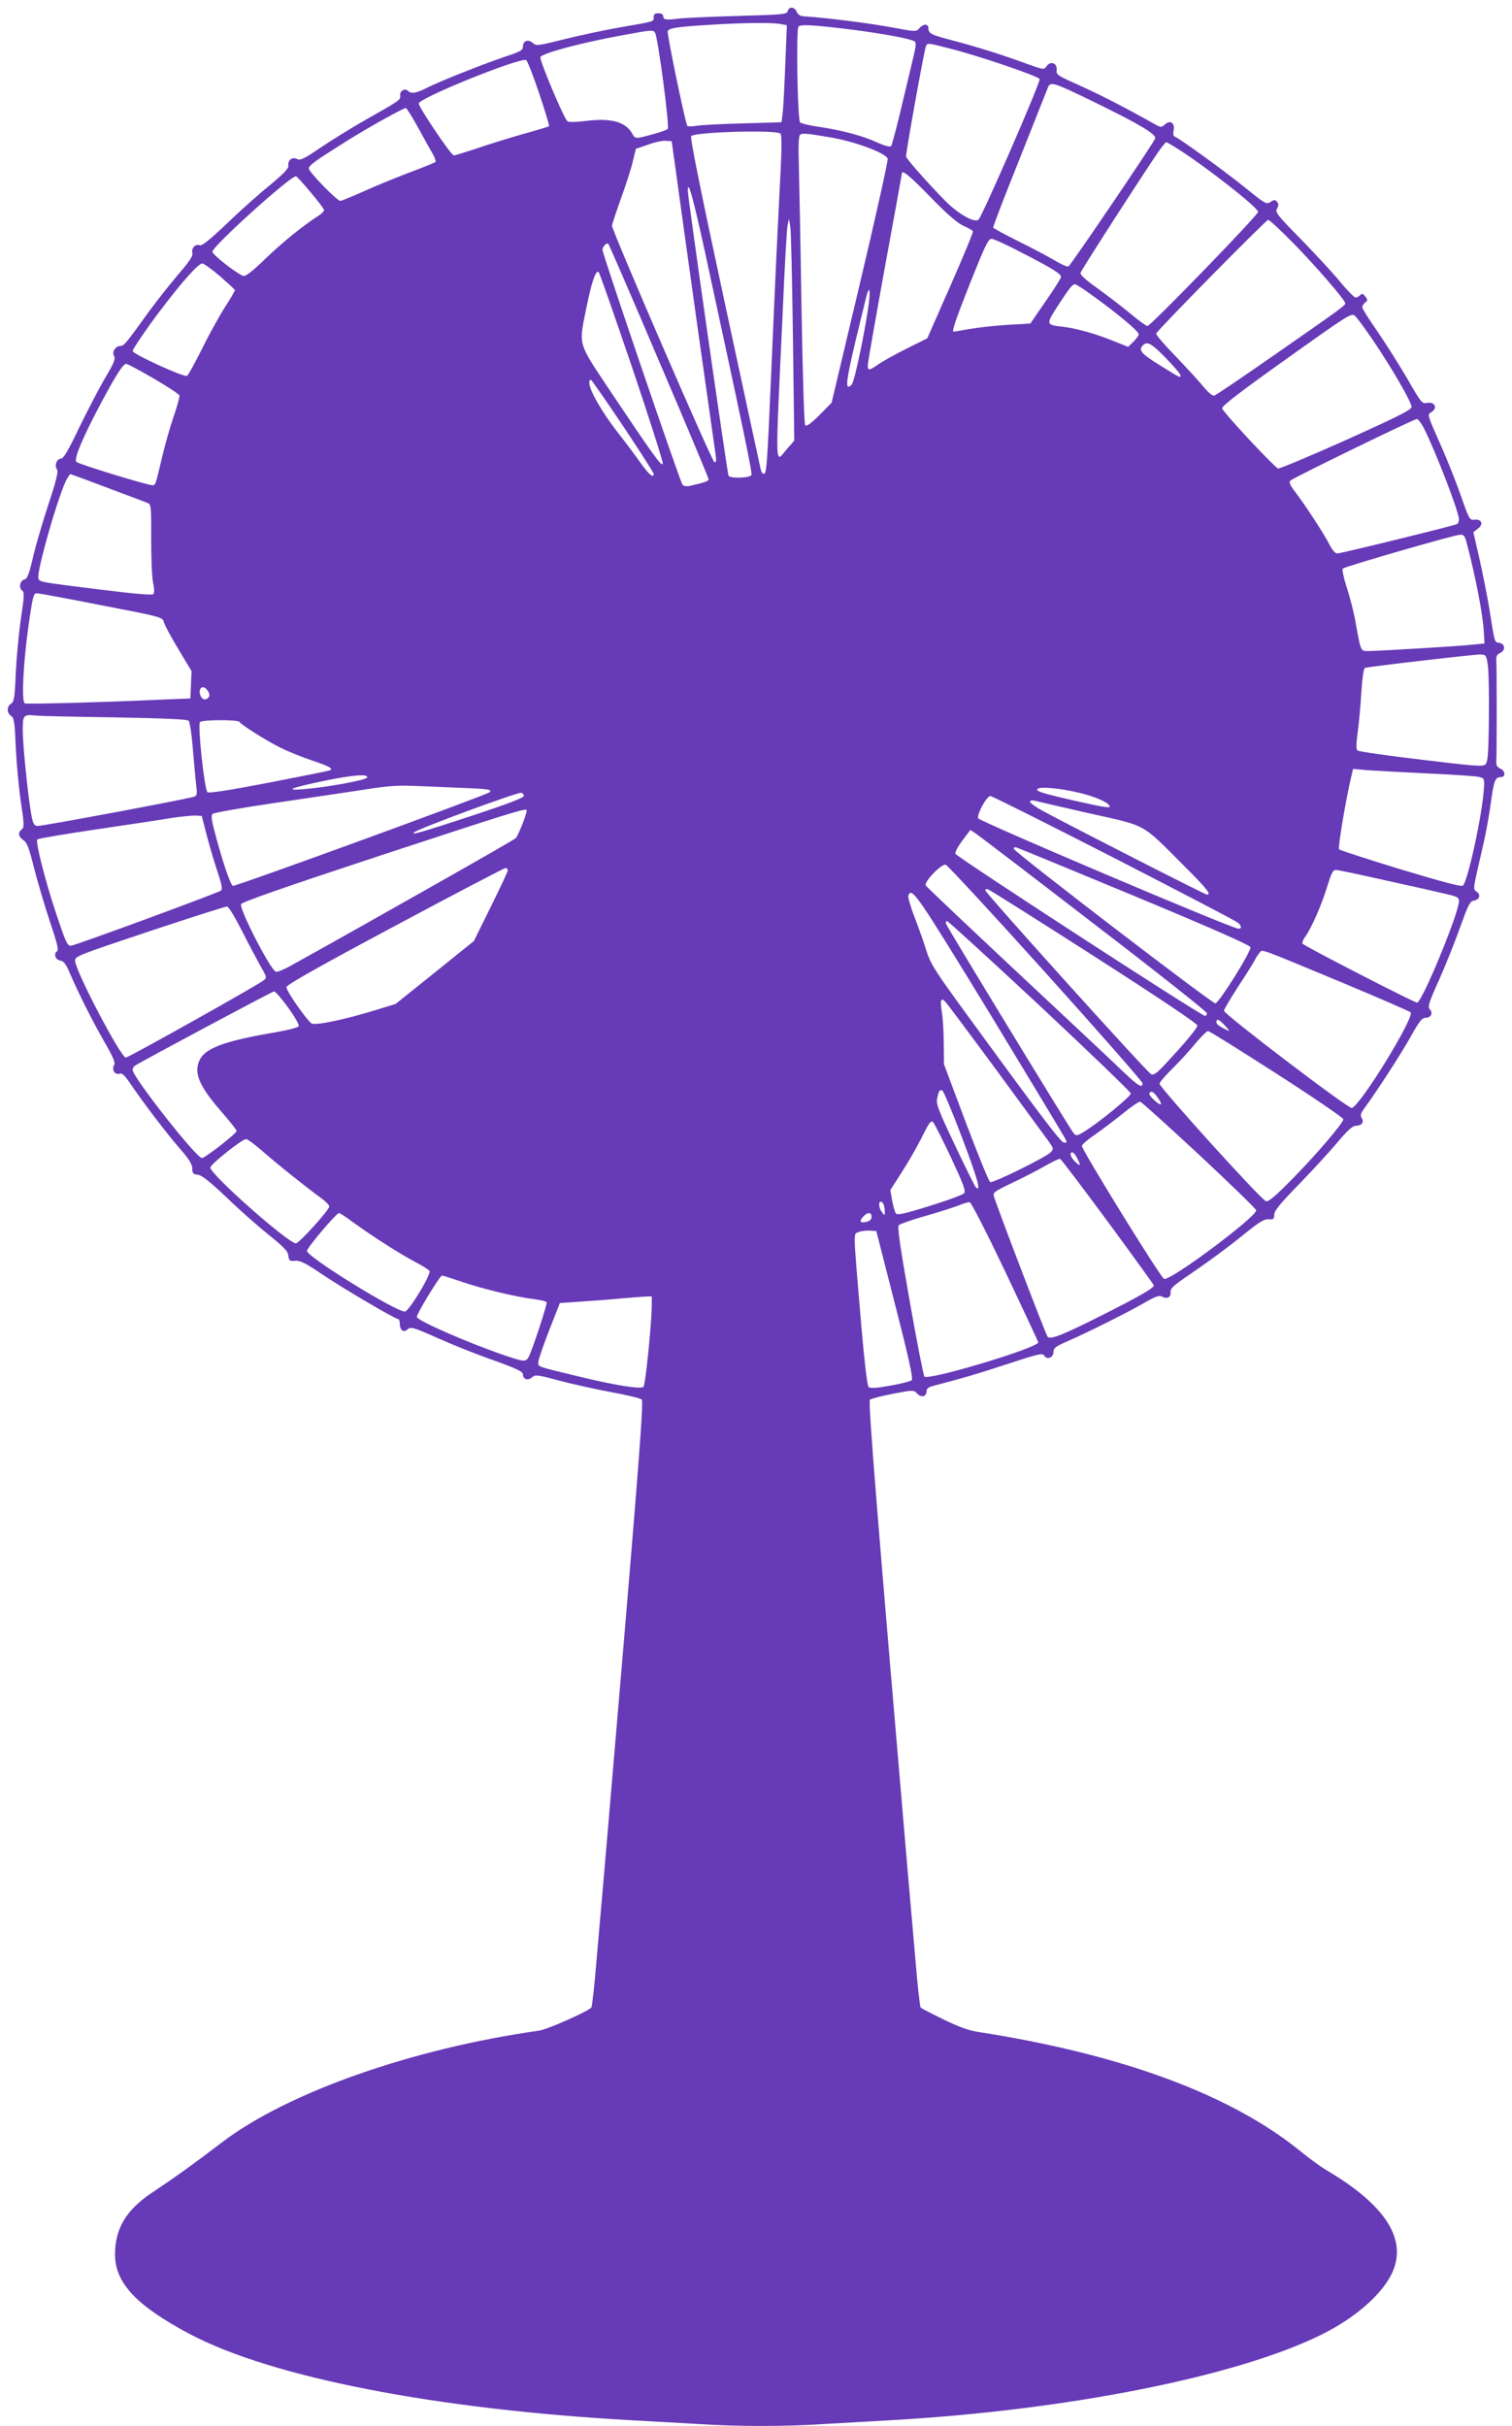 <?xml version="1.0" standalone="no"?>
<!DOCTYPE svg PUBLIC "-//W3C//DTD SVG 20010904//EN"
 "http://www.w3.org/TR/2001/REC-SVG-20010904/DTD/svg10.dtd">
<svg version="1.0" xmlns="http://www.w3.org/2000/svg"
 width="798pt" height="1280pt" viewBox="0 0 798 1280"
 preserveAspectRatio="xMidYMid meet">
<g transform="translate(0,1280) scale(0.1,-0.1)"
fill="#673ab7" stroke="none">
<path d="M4158 12742 c-5 -18 -24 -19 -259 -26 -140 -4 -282 -10 -316 -14 -70
-9 -83 -6 -83 14 0 8 -10 14 -25 14 -18 0 -25 -5 -25 -20 0 -25 9 -22 -175
-54 -82 -14 -216 -43 -297 -63 -140 -35 -148 -36 -166 -20 -24 22 -52 12 -52
-18 0 -20 -12 -27 -97 -55 -115 -39 -343 -129 -413 -165 -53 -27 -80 -31 -96
-15 -17 17 -45 0 -42 -23 3 -24 2 -25 -182 -129 -69 -39 -174 -104 -234 -144
-91 -62 -111 -72 -128 -63 -25 13 -50 -6 -46 -34 2 -16 -23 -42 -99 -105 -57
-46 -159 -137 -227 -203 -86 -82 -130 -117 -141 -113 -22 9 -46 -14 -40 -40 5
-16 -14 -44 -76 -116 -44 -52 -113 -139 -153 -194 -124 -172 -132 -181 -150
-181 -27 0 -47 -33 -34 -54 9 -14 -1 -37 -47 -115 -32 -54 -93 -172 -137 -262
-59 -124 -83 -164 -97 -164 -22 0 -35 -38 -20 -57 8 -9 -4 -59 -45 -183 -31
-93 -68 -220 -82 -281 -20 -85 -30 -113 -44 -116 -24 -6 -33 -43 -14 -58 13
-9 13 -26 -6 -150 -11 -77 -23 -207 -27 -288 -5 -130 -9 -150 -25 -160 -23
-15 -23 -49 0 -64 16 -10 20 -31 25 -165 4 -84 16 -214 27 -288 18 -120 18
-136 5 -146 -22 -16 -18 -39 9 -57 19 -13 29 -40 55 -144 18 -70 55 -197 83
-281 40 -119 49 -155 39 -161 -20 -13 -8 -46 17 -49 18 -3 30 -18 50 -65 45
-106 127 -268 187 -371 44 -77 55 -104 47 -116 -14 -23 4 -53 28 -45 15 5 28
-8 61 -57 66 -97 186 -255 258 -338 49 -56 65 -82 66 -105 0 -26 4 -30 29 -33
22 -3 62 -35 152 -120 67 -65 167 -153 222 -197 81 -65 101 -86 104 -110 3
-27 6 -30 36 -27 26 2 54 -12 140 -70 108 -73 388 -238 404 -238 4 0 8 -10 8
-23 0 -36 20 -50 41 -31 17 15 29 12 166 -49 81 -36 214 -89 296 -117 118 -43
147 -57 147 -72 0 -26 27 -34 48 -15 16 15 28 14 142 -17 69 -18 193 -46 275
-61 83 -15 156 -33 162 -39 12 -11 -26 -485 -196 -2471 -11 -126 -30 -342 -42
-480 -11 -137 -24 -253 -28 -257 -20 -22 -233 -116 -276 -122 -671 -95 -1327
-326 -1673 -589 -160 -122 -250 -186 -361 -260 -144 -94 -204 -193 -204 -333
1 -150 113 -269 393 -418 435 -230 1304 -399 2340 -456 107 -6 267 -15 355
-20 205 -13 448 -13 645 0 85 5 243 14 350 20 939 52 1845 232 2290 455 172
86 310 206 365 318 86 177 -29 361 -343 546 -29 17 -90 61 -135 98 -369 301
-944 514 -1709 633 -46 7 -103 28 -180 66 -62 30 -116 58 -119 62 -4 4 -17
120 -28 257 -12 138 -31 354 -42 480 -156 1821 -208 2460 -198 2470 5 5 60 19
120 31 111 21 111 21 130 1 21 -23 49 -16 49 12 0 15 10 23 43 31 153 40 212
57 380 112 167 55 190 60 198 46 14 -25 49 -11 49 19 0 20 11 29 73 56 108 47
312 149 401 200 64 37 83 44 99 36 26 -15 49 -3 45 23 -2 17 11 31 62 67 144
98 240 169 331 243 76 61 101 77 125 75 25 -2 29 1 29 24 0 21 30 57 130 160
72 74 163 173 204 222 51 61 80 87 95 87 32 0 47 18 33 41 -9 14 -6 25 17 56
65 89 189 280 241 373 46 82 60 100 79 100 29 0 41 26 22 45 -12 12 -5 35 50
157 35 79 85 204 111 278 42 116 51 135 71 138 31 5 39 30 16 47 -21 15 -22 4
30 230 15 61 34 164 43 230 17 127 24 145 54 145 27 0 24 33 -3 45 -16 7 -22
18 -21 35 3 33 3 507 0 540 -1 18 5 28 21 35 29 13 26 49 -5 53 -26 4 -24 -3
-52 177 -12 72 -36 192 -53 268 l-32 139 23 18 c32 23 22 52 -16 48 -27 -3
-29 1 -73 127 -25 72 -70 184 -99 250 -84 191 -79 175 -54 192 32 22 14 55
-25 47 -27 -5 -31 0 -107 132 -44 75 -115 187 -157 248 -43 61 -78 117 -78
125 0 8 7 19 15 25 14 10 14 14 1 31 -12 16 -17 18 -27 8 -7 -7 -18 -13 -25
-13 -6 0 -45 39 -85 88 -40 48 -133 148 -207 224 -122 124 -133 138 -122 158
9 16 9 25 0 35 -10 12 -15 12 -34 0 -22 -15 -28 -11 -132 73 -105 85 -344 259
-372 270 -9 3 -12 14 -8 33 8 40 -17 58 -45 33 -20 -18 -22 -18 -62 5 -144 81
-267 144 -367 190 -149 67 -145 65 -143 94 2 35 -33 47 -53 18 -14 -20 -15
-20 -112 15 -132 48 -257 87 -382 120 -115 30 -130 37 -130 65 0 25 -27 24
-48 0 -17 -19 -19 -19 -142 4 -111 21 -346 51 -455 58 -31 1 -42 7 -50 25 -12
27 -41 29 -47 4z m-38 -69 l33 -6 -8 -196 c-4 -108 -10 -223 -13 -256 l-7 -60
-205 -6 c-113 -3 -224 -9 -246 -13 -23 -4 -44 -4 -47 1 -11 18 -108 486 -103
498 6 17 52 24 221 34 171 11 335 13 375 4z m373 -29 c173 -22 329 -51 337
-65 4 -6 3 -27 -2 -47 -4 -21 -33 -140 -63 -266 -29 -126 -58 -233 -62 -237
-6 -6 -37 3 -75 20 -76 35 -189 65 -308 82 -47 7 -90 17 -97 23 -14 13 -22
484 -9 505 9 14 75 10 279 -15z m-1036 -16 c15 -20 78 -497 67 -508 -6 -6 -37
-17 -70 -26 -103 -28 -100 -29 -119 4 -36 61 -114 81 -250 63 -52 -6 -84 -6
-91 0 -18 15 -146 318 -142 337 4 20 218 77 433 116 157 29 160 29 172 14z
m1556 -84 c151 -38 468 -146 474 -161 6 -15 -300 -718 -322 -741 -19 -21 -105
27 -174 96 -88 89 -206 222 -209 236 -3 12 92 541 104 579 7 22 6 22 127 -9z
m-2168 -235 c32 -94 55 -172 53 -175 -3 -2 -67 -22 -144 -43 -76 -22 -186 -56
-243 -76 -58 -19 -110 -35 -116 -35 -14 0 -185 254 -185 274 0 28 531 243 567
229 6 -3 37 -81 68 -174z m2925 -45 c238 -116 333 -172 327 -194 -5 -20 -444
-667 -458 -676 -6 -3 -40 12 -78 35 -37 22 -123 67 -192 101 -68 34 -125 65
-127 69 -2 5 61 168 139 362 77 195 145 365 150 378 13 32 29 27 239 -75z
m-3564 -136 c31 -57 66 -120 78 -140 11 -20 18 -39 14 -43 -3 -3 -64 -28 -134
-54 -71 -27 -180 -71 -243 -100 -63 -28 -119 -51 -125 -51 -17 0 -166 153
-166 170 0 18 30 39 200 146 118 74 297 173 312 174 4 0 33 -46 64 -102z
m1913 -33 c7 -7 7 -73 1 -195 -17 -329 -29 -585 -50 -1075 -22 -500 -24 -525
-40 -525 -5 0 -12 10 -15 23 -3 12 -89 411 -191 885 -126 585 -183 867 -176
874 22 22 450 34 471 13z m270 -21 c130 -23 284 -81 296 -111 3 -9 -62 -302
-145 -652 l-151 -636 -64 -65 c-43 -43 -68 -61 -75 -54 -6 6 -13 243 -20 624
-5 338 -12 679 -14 756 -3 91 -1 145 6 152 11 11 34 9 167 -14z m-821 -184
c12 -91 63 -453 112 -805 50 -352 93 -660 97 -684 4 -33 3 -43 -7 -39 -13 4
-540 1221 -540 1247 0 7 21 70 46 140 25 69 54 157 63 196 l17 70 65 22 c35
13 77 22 94 20 l30 -2 23 -165z m2649 124 c147 -93 423 -309 423 -332 0 -17
-567 -602 -584 -602 -7 0 -48 30 -91 66 -44 37 -122 96 -173 133 -63 45 -92
71 -89 82 4 16 379 597 424 657 13 17 26 32 28 32 3 0 31 -16 62 -36z m-1307
-253 c85 -88 140 -135 172 -151 27 -12 50 -25 53 -30 3 -4 -51 -133 -118 -286
l-123 -279 -110 -55 c-60 -30 -127 -67 -149 -83 -48 -33 -55 -34 -55 -4 0 13
41 245 90 516 50 270 90 494 90 496 0 22 43 -14 150 -124z m-3271 25 c39 -46
71 -88 71 -94 0 -7 -12 -19 -27 -29 -83 -53 -187 -137 -279 -225 -72 -70 -109
-98 -120 -94 -37 14 -163 112 -163 128 -1 27 409 398 441 398 4 0 39 -38 77
-84z m2081 -312 c209 -966 251 -1168 246 -1180 -6 -16 -111 -20 -121 -4 -6 10
-215 1470 -215 1504 0 65 28 -37 90 -320z m465 -454 l7 -545 -37 -42 c-67 -78
-64 -147 -24 722 10 237 22 444 26 460 l7 30 7 -40 c4 -22 10 -285 14 -585z
m2640 498 c120 -122 275 -302 275 -318 0 -12 -18 -25 -370 -270 -168 -117
-312 -215 -321 -217 -9 -3 -30 14 -55 44 -21 26 -88 99 -147 161 -60 61 -107
116 -105 122 6 18 580 600 591 600 7 0 66 -55 132 -122z m-1427 -54 c156 -80
202 -109 202 -125 0 -6 -36 -64 -81 -128 l-81 -118 -120 -7 c-66 -4 -157 -14
-202 -22 -44 -8 -82 -14 -83 -14 -11 0 9 59 88 259 78 195 95 231 112 231 11
0 86 -34 165 -76z m-1919 -571 c144 -336 261 -616 261 -622 0 -9 -24 -18 -101
-35 -16 -3 -31 -1 -37 7 -13 15 -422 1216 -422 1238 0 19 22 41 31 32 4 -5
125 -283 268 -620z m-2318 450 c43 -38 79 -71 79 -74 0 -4 -25 -47 -56 -95
-31 -49 -85 -147 -120 -219 -36 -71 -70 -134 -77 -138 -13 -10 -287 115 -287
131 0 10 79 126 147 215 116 153 200 247 221 247 7 0 49 -30 93 -67z m2174
-478 c91 -269 164 -499 163 -510 -3 -23 -45 35 -282 389 -169 254 -162 230
-121 433 28 137 50 202 65 187 5 -5 83 -229 175 -499z m2436 372 c125 -90 239
-185 239 -200 0 -7 -13 -25 -28 -40 l-28 -27 -73 29 c-91 38 -200 69 -272 77
-89 10 -89 12 -29 106 64 98 79 118 94 118 6 0 50 -28 97 -63z m-1184 -24
c-13 -119 -76 -427 -92 -442 -36 -37 -32 9 20 229 30 124 57 235 61 248 12 40
17 23 11 -35z m2662 -212 c98 -145 201 -323 201 -348 0 -15 -70 -50 -347 -175
-192 -86 -353 -153 -358 -150 -36 24 -295 303 -295 318 0 13 104 93 342 262
328 234 341 242 360 225 10 -9 54 -69 97 -132z m-1096 -90 c42 -43 77 -84 77
-91 0 -15 4 -17 -112 55 -95 59 -111 78 -86 103 23 23 45 11 121 -67z m-5342
-108 c72 -42 133 -82 136 -89 2 -6 -11 -56 -30 -110 -19 -55 -46 -151 -61
-214 -36 -152 -35 -150 -52 -150 -27 0 -389 111 -401 123 -15 14 35 132 131
312 81 152 116 205 132 205 8 0 73 -35 145 -77z m2479 -253 c88 -132 160 -244
160 -250 0 -25 -24 -5 -68 56 -26 37 -82 112 -126 168 -80 103 -146 219 -146
256 0 12 4 18 10 15 5 -3 82 -114 170 -245z m4224 -7 c64 -127 186 -444 186
-483 0 -10 -4 -22 -10 -25 -14 -8 -611 -155 -632 -155 -11 0 -27 18 -42 48
-28 55 -126 206 -180 276 -27 35 -34 52 -26 60 13 14 650 324 667 325 7 1 23
-20 37 -46z m-6869 -346 c66 -25 128 -48 137 -52 15 -6 17 -27 16 -188 0 -100
4 -204 10 -232 7 -32 7 -54 1 -60 -6 -6 -102 2 -277 24 -324 40 -322 40 -329
59 -13 32 114 470 152 528 l15 23 78 -28 c42 -16 131 -49 197 -74z m7094 -254
c51 -194 89 -392 93 -488 l3 -50 -60 -6 c-67 -8 -488 -33 -550 -34 -45 0 -42
-6 -70 148 -8 49 -29 132 -46 184 -17 52 -27 99 -22 103 11 11 592 179 620
179 17 1 24 -7 32 -36z m-7242 -329 c368 -71 361 -69 369 -100 4 -14 38 -77
76 -140 l69 -115 -3 -72 -3 -72 -170 -7 c-302 -14 -690 -24 -704 -19 -18 6 -9
208 19 406 23 162 27 175 45 175 8 0 144 -25 302 -56z m7356 -329 c4 -33 7
-160 5 -282 -2 -182 -6 -225 -18 -236 -13 -13 -60 -9 -339 25 -179 21 -330 43
-336 48 -8 7 -8 33 1 99 7 49 15 144 19 211 5 74 12 123 19 126 20 7 580 72
611 71 29 -2 30 -4 38 -62z m-6752 -137 c10 -19 0 -37 -22 -38 -15 0 -30 31
-24 49 7 24 31 18 46 -11z m-496 -133 c271 -5 383 -10 391 -18 6 -7 17 -79 23
-162 7 -82 15 -169 18 -192 4 -34 2 -42 -14 -47 -52 -15 -808 -157 -827 -154
-18 3 -23 14 -33 73 -18 110 -43 358 -43 434 0 77 4 82 65 76 22 -3 211 -7
420 -10z m659 -24 c10 -16 139 -97 214 -135 40 -20 114 -50 165 -67 98 -33
119 -45 96 -54 -8 -3 -153 -32 -323 -65 -202 -39 -313 -56 -321 -50 -16 13
-52 350 -40 370 8 13 202 14 209 1z m6276 -272 c129 -6 249 -14 265 -18 29 -7
30 -10 27 -57 -7 -135 -86 -500 -112 -517 -10 -6 -114 22 -330 87 -173 53
-318 100 -323 105 -7 7 38 274 65 385 l9 39 82 -7 c45 -3 188 -11 317 -17z
m-5602 -21 c-5 -14 -212 -52 -338 -62 -103 -8 -63 8 110 44 150 31 234 38 228
18z m477 -54 c160 -6 184 -9 169 -24 -14 -14 -1346 -500 -1355 -494 -13 7 -48
110 -85 244 -27 99 -32 126 -22 136 7 6 159 33 338 59 179 26 390 58 470 70
104 17 172 22 240 19 52 -2 163 -6 245 -10z m3273 -25 c81 -18 155 -49 167
-69 10 -16 -12 -13 -182 25 -175 40 -214 52 -195 64 18 11 115 2 210 -20z
m-2923 -18 c0 -10 -84 -42 -265 -102 -278 -91 -332 -107 -315 -91 20 19 543
212 565 209 8 -1 15 -9 15 -16z m3114 -327 c350 -180 644 -333 654 -342 21
-18 22 -32 3 -32 -32 0 -1371 568 -1374 583 -5 25 46 117 65 117 9 0 302 -147
652 -326z m-135 236 c313 -70 277 -50 499 -272 128 -128 152 -158 127 -158
-10 0 -673 338 -858 437 -45 24 -80 49 -76 54 3 5 13 8 22 5 10 -3 138 -32
286 -66z m-2964 15 c0 -21 -46 -137 -59 -148 -12 -12 -818 -468 -1184 -671
-37 -21 -74 -36 -81 -33 -29 11 -190 323 -184 356 2 11 217 86 738 258 679
223 770 252 770 238z m-1689 -132 c15 -56 40 -142 57 -192 23 -69 27 -92 18
-100 -15 -12 -773 -291 -792 -291 -19 0 -27 18 -78 171 -57 170 -110 379 -99
390 5 5 148 29 318 54 171 25 348 52 395 60 47 7 101 12 120 12 l35 -2 26
-102z m4682 -467 c329 -252 597 -464 597 -472 0 -8 -5 -14 -10 -14 -20 0
-1315 841 -1318 856 -2 8 15 40 38 70 l41 55 28 -18 c15 -10 296 -224 624
-477z m220 144 c420 -175 607 -258 607 -268 0 -28 -162 -287 -185 -296 -13 -5
-1057 795 -1064 815 -2 8 3 10 15 7 11 -3 292 -119 627 -258z m-474 -403 c281
-312 511 -575 511 -582 0 -28 -22 -15 -94 53 -39 38 -289 273 -556 522 -267
250 -489 460 -494 468 -11 18 81 114 105 110 9 -2 247 -259 528 -571z m-2839
541 c0 -7 -41 -94 -90 -193 l-89 -180 -206 -166 -207 -166 -101 -31 c-172 -53
-327 -85 -344 -71 -33 28 -134 174 -131 191 2 13 176 111 573 323 314 168 576
305 583 305 6 0 12 -6 12 -12z m4633 -53 c133 -29 275 -61 315 -71 64 -14 72
-19 72 -39 0 -62 -195 -535 -221 -535 -15 0 -597 299 -604 311 -4 5 3 23 15
39 33 46 85 166 115 263 22 72 30 87 46 87 11 0 129 -25 262 -55z m-1539 -400
c343 -220 546 -356 546 -366 0 -9 -44 -65 -98 -125 -114 -126 -126 -137 -146
-132 -16 3 -876 957 -876 971 0 5 6 7 14 5 8 -2 259 -160 560 -353z m-546
-309 c215 -355 395 -652 398 -661 5 -13 2 -16 -12 -13 -17 3 -130 152 -544
720 -137 189 -160 226 -180 290 -12 40 -40 119 -62 176 -22 56 -37 109 -34
117 18 48 45 7 434 -629z m-3949 439 c36 -72 81 -155 98 -186 31 -53 32 -57
15 -71 -26 -23 -714 -408 -728 -408 -26 0 -263 451 -267 508 -2 27 -1 27 393
159 217 72 401 131 409 130 8 -1 44 -61 80 -132z m4208 -391 c263 -246 479
-454 481 -463 2 -15 -175 -160 -253 -206 -30 -18 -36 -18 -48 -5 -15 16 -665
1082 -674 1106 -3 8 0 14 6 14 5 0 225 -201 488 -446z m1608 117 c187 -78 344
-147 350 -152 23 -23 -261 -487 -310 -505 -16 -7 -674 494 -675 513 0 7 33 63
73 125 41 62 80 124 87 138 7 14 19 33 27 42 18 20 -26 36 448 -161z m-5575
-126 c34 -47 60 -92 57 -99 -3 -7 -59 -22 -138 -35 -254 -44 -353 -81 -384
-141 -35 -68 -5 -140 115 -277 44 -51 80 -96 79 -100 -1 -14 -167 -143 -183
-143 -30 0 -366 428 -366 465 0 8 5 17 12 22 34 23 725 392 734 392 7 1 40
-37 74 -84z m3742 -335 c139 -190 264 -360 277 -378 21 -31 22 -34 7 -51 -22
-25 -304 -164 -320 -158 -7 3 -64 144 -128 313 l-116 309 -1 110 c0 61 -5 135
-10 165 -11 65 -5 79 19 54 10 -11 132 -174 272 -364z m1204 238 c16 -17 25
-29 19 -27 -46 21 -65 34 -65 46 0 21 14 15 46 -19z m273 -254 c193 -124 351
-232 351 -239 0 -20 -148 -193 -277 -323 -80 -81 -117 -113 -131 -110 -22 3
-562 600 -562 620 0 8 32 45 71 83 39 39 93 98 121 133 29 34 57 62 64 62 7 0
170 -102 363 -226z m-1662 -335 c82 -216 104 -294 73 -263 -5 5 -55 105 -110
222 -86 181 -100 218 -94 245 8 41 13 49 27 44 6 -2 53 -113 104 -248z m1033
210 c12 -16 20 -32 17 -35 -8 -8 -67 47 -61 57 9 16 22 10 44 -22z m220 -303
c165 -154 300 -285 300 -292 0 -35 -448 -370 -486 -362 -16 3 -434 680 -434
702 0 7 30 33 68 59 37 25 103 76 147 111 44 36 86 65 93 63 7 -1 147 -128
312 -281z m-1310 -15 c66 -142 79 -176 68 -187 -7 -7 -62 -28 -123 -48 -174
-56 -226 -69 -236 -59 -5 5 -14 35 -20 67 l-10 57 59 92 c33 51 81 134 107
186 39 79 49 92 60 80 7 -8 50 -92 95 -188z m-3641 41 c74 -66 241 -199 314
-252 26 -18 46 -40 45 -46 -6 -25 -160 -194 -176 -194 -41 0 -452 364 -452
400 1 17 167 150 189 150 7 0 43 -26 80 -58z m4306 -42 c21 -41 19 -47 -10
-20 -25 24 -33 50 -15 50 5 0 16 -13 25 -30z m162 -336 c133 -181 242 -332
243 -336 0 -14 -82 -61 -275 -158 -209 -105 -270 -129 -286 -113 -8 8 -260
666 -283 740 -7 21 2 27 96 72 57 27 135 67 173 89 39 22 74 39 80 38 5 -1
118 -151 252 -332z m-1183 90 c3 -9 6 -25 6 -37 -1 -22 -1 -22 -15 -3 -17 22
-20 56 -6 56 5 0 12 -7 15 -16z m642 -354 c95 -201 173 -368 174 -372 1 -29
-579 -203 -601 -181 -5 5 -40 184 -78 399 -51 290 -66 392 -57 400 6 6 68 28
138 48 69 19 148 45 175 55 26 11 54 19 61 18 8 -1 92 -166 188 -367z m-3445
263 c100 -73 247 -167 328 -210 40 -21 76 -43 78 -49 8 -21 -110 -214 -130
-214 -50 0 -517 289 -517 320 0 16 155 200 170 200 4 0 36 -21 71 -47z m2739
27 c0 -13 -9 -22 -25 -26 -35 -9 -42 1 -20 26 23 26 45 26 45 0z m124 -463
c74 -287 96 -391 88 -399 -6 -6 -57 -19 -114 -29 -79 -14 -106 -15 -114 -6 -7
7 -23 143 -39 332 -43 510 -42 473 -14 484 13 6 40 9 59 8 l35 -2 99 -388z
m-2280 118 c109 -37 285 -79 379 -90 31 -4 60 -11 62 -16 5 -8 -75 -251 -95
-289 -14 -26 -26 -25 -118 6 -203 69 -472 187 -472 206 0 18 122 218 133 218
5 0 55 -16 111 -35z m996 -117 c0 -93 -33 -424 -44 -435 -13 -14 -153 8 -352
57 -211 51 -204 48 -203 73 0 12 26 87 57 167 l57 145 115 8 c63 4 156 11 205
16 50 4 107 9 128 10 l37 1 0 -42z"/>
</g>
</svg>
